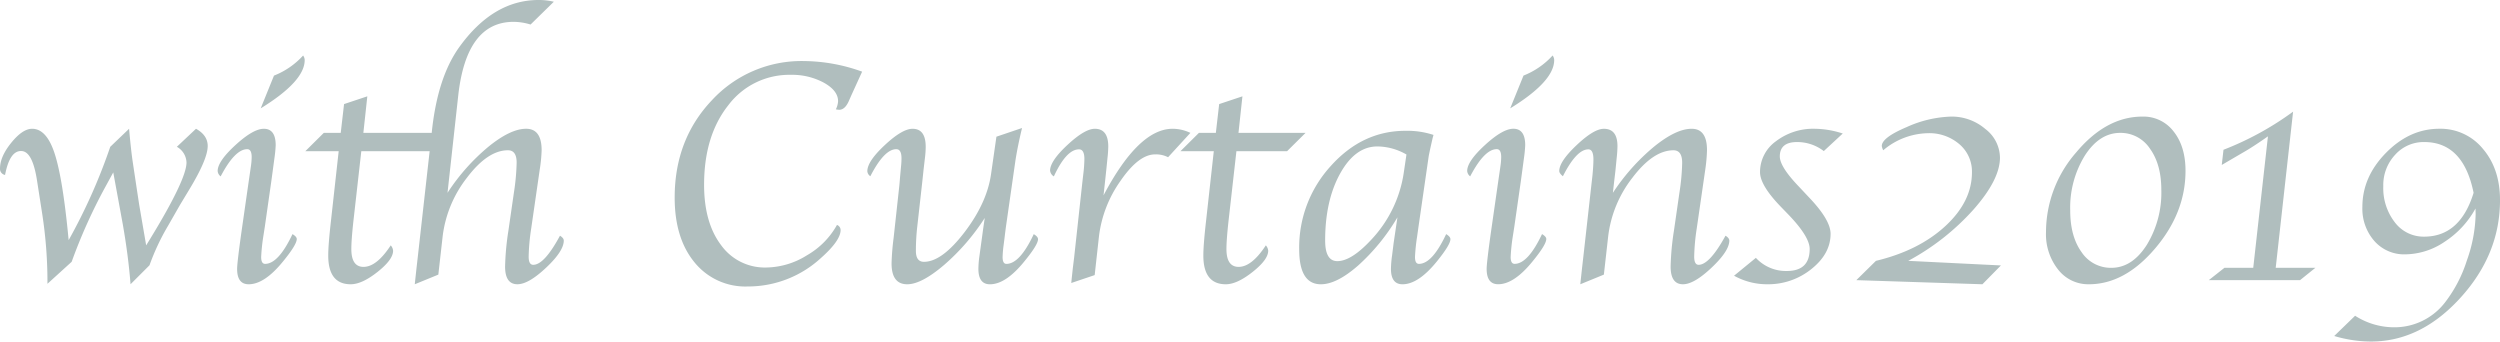 <svg xmlns="http://www.w3.org/2000/svg" width="632.777" height="86.444" viewBox="0 0 632.777 86.444">
  <path id="パス_10476" data-name="パス 10476" d="M13.093.921a113.19,113.19,0,0,0-1.321-17.657L10.45-25.225q-1.121-7.247-3.844-7.447-3.043-.24-4.244,6.046a1.549,1.549,0,0,1-1.281-1.6q0-3.043,2.863-6.566t5.265-3.523q3.523,0,5.545,5.806t3.463,19.939l.24,2.442a142.463,142.463,0,0,0,10.53-23.623l4.765-4.564q.48,5.405.921,8.368l.961,6.406.681,4.484,1.762,10.25.961-1.562Q48.287-25.5,48.287-29.789a4.731,4.731,0,0,0-2.442-3.964l4.845-4.564q2.963,1.642,2.963,4.364,0,3.283-4.564,10.851l-2.442,4.044-3,5.245a57.553,57.553,0,0,0-4.725,10.05l-4.8,4.8q-.561-7.207-1.962-15.175L31.471-17.9l-1.722-9.369-1.882,3.443A135.06,135.06,0,0,0,19.219-4.645ZM75.113-11.651q1.081.641,1.081,1.241,0,1.441-3.483,5.686-4.685,5.766-8.688,5.766-2.923,0-2.923-3.884,0-1.642,1.2-10.09l1.562-10.891.4-2.763.32-2.2a17.178,17.178,0,0,0,.2-2.362q0-2-1.121-2-3.123,0-6.727,6.887a1.89,1.89,0,0,1-.761-1.361q0-2.442,4.5-6.566t7.187-4.124q3,0,3,4.164a32.675,32.675,0,0,1-.32,3.283l-.36,2.683q-.04.32-.44,3.243L68.106-13.493l-.4,2.563a46.956,46.956,0,0,0-.521,5.085q0,1.722,1,1.722Q71.55-4.124,75.113-11.651ZM67.065-43.482l3.363-8.288A19.662,19.662,0,0,0,77.8-56.855a1.973,1.973,0,0,1,.4,1.161Q78.2-50.329,67.065-43.482Zm42.762,10.851H92.53l-2,17.7q-.521,4.765-.521,7.047,0,4.524,3.083,4.524,3.323,0,6.887-5.445a2.307,2.307,0,0,1,.6,1.361q0,2.242-3.944,5.365T89.848,1.041q-5.686,0-5.686-7.287,0-2.683.681-8.688l1.962-17.7H78.356l4.685-4.645h4.284l.841-7.287,5.886-1.962-1,9.249h17.3q1.4-13.854,6.887-21.581,8.608-12.052,20.18-12.052a16.811,16.811,0,0,1,3.844.44L135.372-64.7a15.026,15.026,0,0,0-4.284-.681q-11.932,0-14.014,18.578l-2.723,24.7a51.89,51.89,0,0,1,10.31-11.631q5.625-4.584,9.589-4.584,3.924,0,3.924,5.445a38.119,38.119,0,0,1-.48,4.885l-2.162,14.935a52.509,52.509,0,0,0-.641,7.127q0,2.042,1.161,2.042,2.8,0,6.767-7.367.961.6.961,1.241,0,2.643-4.464,6.847t-7.267,4.2q-3.123,0-3.123-4.484a67.562,67.562,0,0,1,.841-9.089l1.4-9.689a56.4,56.4,0,0,0,.681-7.527q0-3.123-2.2-3.123-5.125,0-10.39,6.967a29.909,29.909,0,0,0-6.146,14.895L112.029-1.4l-5.966,2.442.12-1.121.32-2.963.32-2.8Zm103.1,18.658a1.386,1.386,0,0,1,.921,1.281q0,2.643-4.845,6.967A27.248,27.248,0,0,1,190.346,1.6,16.552,16.552,0,0,1,176.873-4.5q-5.025-6.106-5.025-16.4,0-14.694,9.409-24.624a30.858,30.858,0,0,1,23.343-9.93,44.1,44.1,0,0,1,14.694,2.683l-2.683,5.886-.761,1.722q-.961,2.042-2.362,2.042a4.424,4.424,0,0,1-.841-.12,5.246,5.246,0,0,0,.561-2.042q0-2.683-3.583-4.685a16.835,16.835,0,0,0-8.348-2A19.3,19.3,0,0,0,185.4-44.243q-6.106,7.728-6.106,20.1,0,9.569,4.284,15.255A13.618,13.618,0,0,0,195.03-3.2a19.811,19.811,0,0,0,10.31-3.1A20.067,20.067,0,0,0,212.928-13.974Zm37.4-1.762a54.8,54.8,0,0,1-10.29,11.892q-5.726,4.885-9.329,4.885-3.964,0-3.964-5.285a63.679,63.679,0,0,1,.521-6.446L228.7-23.823q.04-.28.2-2.322l.24-2.6a20.441,20.441,0,0,0,.12-2.082q0-2.322-1.321-2.322-3.043,0-6.566,6.847a1.668,1.668,0,0,1-.761-1.281q0-2.482,4.424-6.606t7.027-4.124q3.323,0,3.323,4.564a23.209,23.209,0,0,1-.16,2.522l-.36,3.083-.36,3.363-1.281,11.451a54.358,54.358,0,0,0-.32,5.926q0,2.763,2.042,2.763,4.524,0,10.23-7.447t6.747-14.734l1.361-9.489,6.486-2.2q-1.121,4.645-1.682,8.288l-2.4,16.736q-.2,1.521-.32,2.563l-.28,2.2a28.655,28.655,0,0,0-.24,2.883q0,1.722.961,1.722,3.4,0,6.927-7.527,1.081.641,1.081,1.281,0,1.4-3.483,5.646-4.685,5.766-8.688,5.766-2.923,0-2.923-3.924A26.241,26.241,0,0,1,249-6.206l.44-3.2q.36-2.6.48-3.523Zm30.069-5.726q8.889-16.856,17.5-16.856a10.57,10.57,0,0,1,4.484,1.041l-5.646,6.166a6.646,6.646,0,0,0-3.283-.721q-4.164,0-8.789,6.747a30.538,30.538,0,0,0-5.425,14.034l-1.081,9.77-5.926,2,.12-1.2.28-2.6.32-2.6,2.082-19.059.24-2.082a34.023,34.023,0,0,0,.28-3.844q0-2.442-1.361-2.442-3.2,0-6.366,6.847a1.934,1.934,0,0,1-.961-1.562q.12-2.442,4.464-6.466t6.867-4.024q3.4,0,3.4,4.484a28.564,28.564,0,0,1-.2,2.923l-.28,2.8-.36,3.363Zm33.633-11.171-2,17.7q-.521,4.765-.521,7.047,0,4.524,3.083,4.524,3.323,0,6.887-5.445a2.307,2.307,0,0,1,.6,1.361q0,2.242-3.944,5.365t-6.787,3.123q-5.686,0-5.686-7.287,0-2.683.681-8.688l1.962-17.7h-8.448l4.685-4.645h4.284l.841-7.287,5.886-1.962-1,9.249h16.977l-4.685,4.645ZM354.786-15.9A51.628,51.628,0,0,1,344.836-3.7q-5.425,4.745-9.429,4.745-5.485,0-5.485-8.849a30.535,30.535,0,0,1,7.988-21.081Q345.9-37.8,356.828-37.8a21.229,21.229,0,0,1,7.087,1.041q-.2.721-.24.881l-.48,2.122q-.48,2.2-.521,2.563l-2.562,17.7-.36,2.563a46.954,46.954,0,0,0-.521,5.085q0,1.722,1,1.722,3.363,0,6.887-7.527,1.081.641,1.081,1.281,0,1.4-3.443,5.646-4.685,5.766-8.688,5.766-2.923,0-2.923-3.924a27.022,27.022,0,0,1,.28-3.323l.4-3.2.521-3.523Zm2.282-15.9a14.926,14.926,0,0,0-7.367-2.042q-5.605,0-9.409,6.847t-3.8,16.977q0,5.205,3.083,5.205,3.563,0,8.608-5.445a31.391,31.391,0,0,0,8.248-17.217Zm34.313,20.14q1.081.641,1.081,1.241,0,1.441-3.483,5.686-4.685,5.766-8.688,5.766-2.923,0-2.923-3.884,0-1.642,1.2-10.09l1.562-10.891.4-2.763.32-2.2a17.179,17.179,0,0,0,.2-2.362q0-2-1.121-2-3.123,0-6.727,6.887a1.89,1.89,0,0,1-.761-1.361q0-2.442,4.5-6.566t7.187-4.124q3,0,3,4.164a32.677,32.677,0,0,1-.32,3.283l-.36,2.683q-.04.32-.44,3.243l-1.642,11.451-.4,2.563a46.954,46.954,0,0,0-.521,5.085q0,1.722,1,1.722Q387.818-4.124,391.382-11.651Zm-8.048-31.831,3.363-8.288a19.662,19.662,0,0,0,7.367-5.085,1.973,1.973,0,0,1,.4,1.161Q394.465-50.329,383.334-43.482ZM407.037-1.4l-5.966,2.442.12-1.121.32-2.963.32-2.8,2.082-18.578.24-2.122q.24-2.482.24-4,0-2.562-1.281-2.562-3,0-6.446,6.807-.921-.761-.921-1.321,0-2.4,4.384-6.546t6.907-4.144q3.443,0,3.443,4.4a29.887,29.887,0,0,1-.2,3l-.32,3.243-.32,2.723-.32,2.843a52.678,52.678,0,0,1,10.35-11.631q5.626-4.584,9.589-4.584,3.884,0,3.884,5.405a40.64,40.64,0,0,1-.44,4.925L430.54-13.053a53.091,53.091,0,0,0-.641,7.087q0,2.082,1.121,2.082,2.763,0,6.807-7.367.961.6.961,1.241,0,2.6-4.464,6.827t-7.267,4.224q-3.123,0-3.123-4.484a67.562,67.562,0,0,1,.841-9.089l1.4-9.689a55.547,55.547,0,0,0,.681-7.487q0-3.163-2.2-3.163-5.125,0-10.39,6.947a29.828,29.828,0,0,0-6.146,14.915Zm32.952.28,5.525-4.524a10.315,10.315,0,0,0,7.848,3.323q5.766,0,5.766-5.565,0-3.083-5.285-8.608l-2.282-2.362q-5-5.245-5-8.488a9.59,9.59,0,0,1,4.024-7.808,15.541,15.541,0,0,1,9.91-3.163,23.408,23.408,0,0,1,7.007,1.2l-4.8,4.444a11.01,11.01,0,0,0-6.767-2.282q-4.364,0-4.364,3.644,0,2.6,4.845,7.647l2.482,2.643q5.525,5.766,5.525,9.289,0,5.045-4.845,8.909A17.408,17.408,0,0,1,448.4,1.041,17.152,17.152,0,0,1,439.989-1.121ZM470.939,0,475.9-4.885q10.851-2.6,17.577-8.809t6.727-13.613a9.06,9.06,0,0,0-3.163-7.087,11.628,11.628,0,0,0-8.008-2.8,17.965,17.965,0,0,0-11.291,4.324,3.911,3.911,0,0,1-.36-1.081q0-2.122,6.286-4.785A29.321,29.321,0,0,1,494.923-41.4a13.055,13.055,0,0,1,8.648,3.123,9.257,9.257,0,0,1,3.724,7.247q0,5.605-6.747,13.213A60.737,60.737,0,0,1,484.072-4.885l23.463,1.161-4.685,4.765Zm48.007-12.132a30.714,30.714,0,0,1,7.607-20.16Q534.161-41.4,543.37-41.4a9.584,9.584,0,0,1,7.888,3.784q3,3.784,3,9.95,0,10.61-7.708,19.659T529.8,1.041a9.649,9.649,0,0,1-7.788-3.724A14.382,14.382,0,0,1,518.946-12.132Zm29.188-10.73q0-6.446-2.883-10.43a8.887,8.887,0,0,0-7.527-3.984q-5.245,0-8.949,5.746a25.061,25.061,0,0,0-3.7,13.874q0,6.566,2.863,10.55a8.872,8.872,0,0,0,7.547,3.984q5.245,0,8.949-5.766A25.314,25.314,0,0,0,548.135-22.862ZM571.4-3.123,575.121-36.4q-3.924,2.763-6.486,4.2l-4.244,2.482q-.12.08-.961.561l.44-3.844a76.469,76.469,0,0,0,17.617-9.649l-4.4,39.519h10.05L583.249,0h-23.1l3.964-3.123Zm56.255-15.015a23.448,23.448,0,0,1-7.788,8.408,18.084,18.084,0,0,1-9.99,3.2,10.054,10.054,0,0,1-7.808-3.363,12.4,12.4,0,0,1-3.043-8.648q0-7.607,5.986-13.693t13.473-6.086a13.86,13.86,0,0,1,11.051,5.085q4.324,5.085,4.324,12.973,0,13.733-10.05,24.764T601.227,15.535a32.69,32.69,0,0,1-9.329-1.4l5.285-5.125a18.321,18.321,0,0,0,9.85,2.923,16.149,16.149,0,0,0,13.053-6.486,34.134,34.134,0,0,0,5.385-10.43,36.856,36.856,0,0,0,2.222-11.792Zm-.48-3.964q-2.6-12.853-12.492-12.853a9.679,9.679,0,0,0-7.367,3.223,11.22,11.22,0,0,0-3,7.948,14.106,14.106,0,0,0,2.923,9.149,9.118,9.118,0,0,0,7.407,3.624Q623.769-11.011,627.172-22.1Z" transform="translate(-1.081 70.909)" fill="#b0bebe"/>
</svg>
